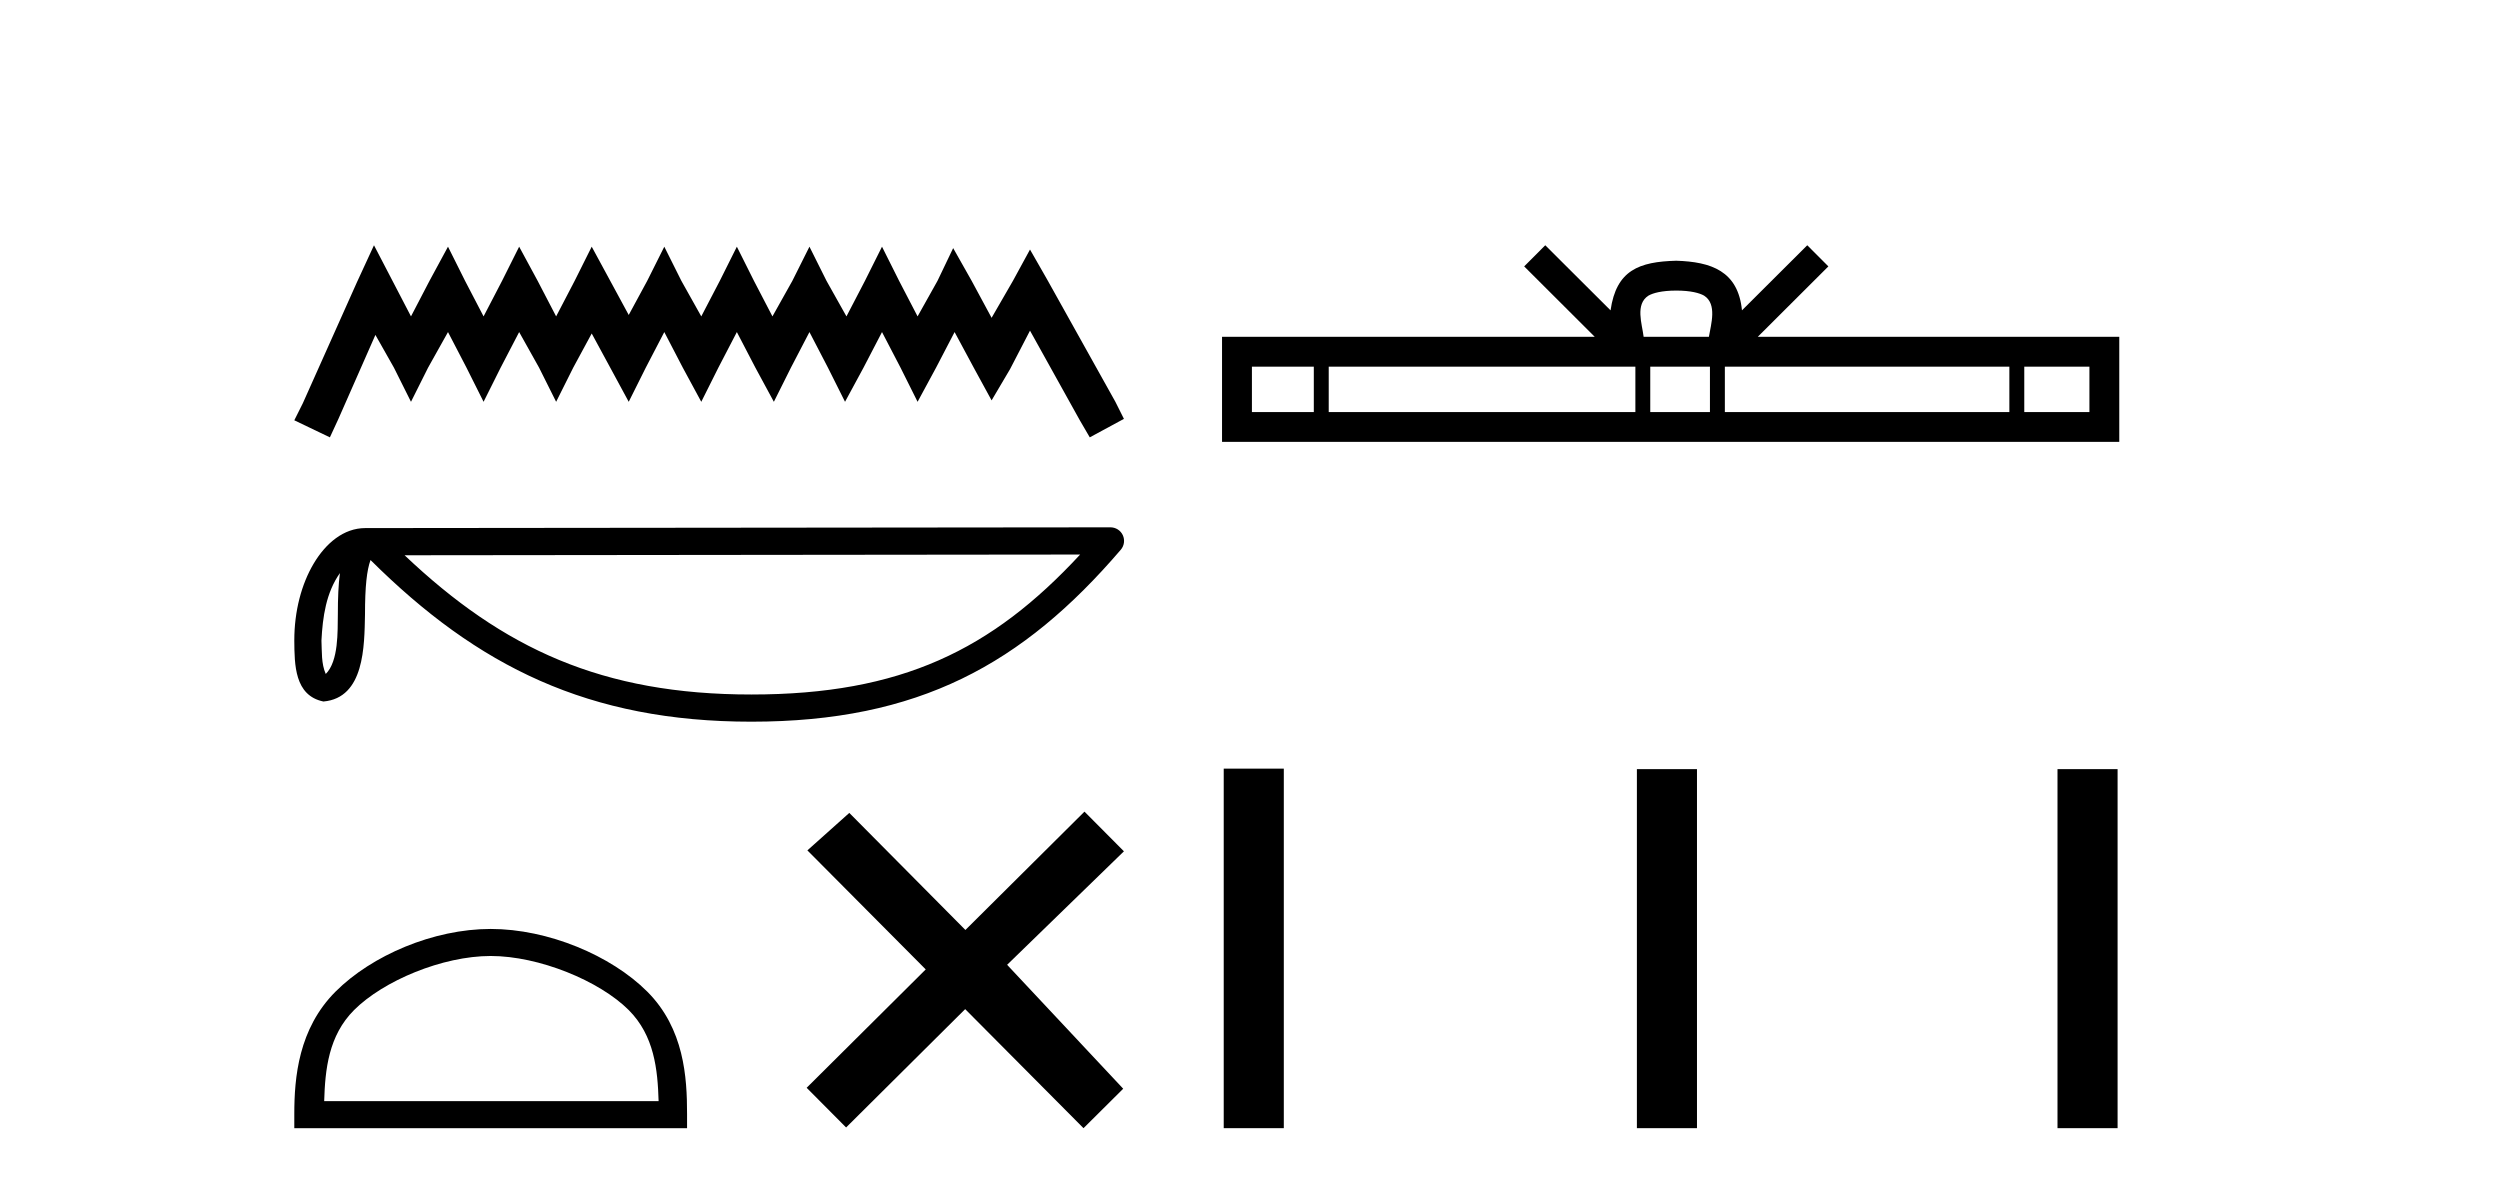 <?xml version='1.0' encoding='UTF-8' standalone='yes'?><svg xmlns='http://www.w3.org/2000/svg' xmlns:xlink='http://www.w3.org/1999/xlink' width='86.0' height='41.0' ><path d='M 12.865 8.437 L 12.278 9.71 L 10.418 13.87 L 10.124 14.458 L 11.348 15.045 L 11.642 14.409 L 12.914 11.521 L 13.551 12.647 L 14.138 13.822 L 14.726 12.647 L 15.411 11.423 L 16.047 12.647 L 16.635 13.822 L 17.222 12.647 L 17.859 11.423 L 18.544 12.647 L 19.131 13.822 L 19.719 12.647 L 20.355 11.472 L 20.992 12.647 L 21.628 13.822 L 22.215 12.647 L 22.852 11.423 L 23.488 12.647 L 24.124 13.822 L 24.712 12.647 L 25.348 11.423 L 25.985 12.647 L 26.621 13.822 L 27.208 12.647 L 27.845 11.423 L 28.481 12.647 L 29.069 13.822 L 29.705 12.647 L 30.341 11.423 L 30.978 12.647 L 31.565 13.822 L 32.201 12.647 L 32.838 11.423 L 33.523 12.696 L 34.111 13.773 L 34.747 12.696 L 35.432 11.374 L 37.146 14.458 L 37.488 15.045 L 38.663 14.409 L 38.369 13.822 L 36.02 9.612 L 35.432 8.584 L 34.845 9.661 L 34.111 10.933 L 33.425 9.661 L 32.789 8.535 L 32.25 9.661 L 31.565 10.884 L 30.929 9.661 L 30.341 8.486 L 29.754 9.661 L 29.118 10.884 L 28.432 9.661 L 27.845 8.486 L 27.257 9.661 L 26.572 10.884 L 25.936 9.661 L 25.348 8.486 L 24.761 9.661 L 24.124 10.884 L 23.439 9.661 L 22.852 8.486 L 22.264 9.661 L 21.628 10.835 L 20.992 9.661 L 20.355 8.486 L 19.768 9.661 L 19.131 10.884 L 18.495 9.661 L 17.859 8.486 L 17.271 9.661 L 16.635 10.884 L 15.998 9.661 L 15.411 8.486 L 14.775 9.661 L 14.138 10.884 L 13.502 9.661 L 12.865 8.437 Z' style='fill:#000000;stroke:none' /><path d='M 11.693 19.714 C 11.641 20.109 11.622 20.573 11.622 21.139 C 11.612 21.714 11.652 22.741 11.206 23.185 C 11.048 22.827 11.076 22.415 11.058 22.034 C 11.099 21.228 11.215 20.391 11.693 19.714 ZM 37.157 19.076 C 34.118 22.357 31 23.891 25.848 23.891 C 20.718 23.891 17.313 22.319 13.918 19.101 L 37.157 19.076 ZM 38.2 18.14 C 38.2 18.14 38.2 18.14 38.2 18.14 L 12.566 18.166 C 11.821 18.166 11.205 18.689 10.789 19.39 C 10.373 20.092 10.124 21.016 10.124 22.034 C 10.131 22.862 10.13 23.927 11.126 24.132 C 12.542 24.007 12.533 22.218 12.556 21.139 C 12.556 20.169 12.619 19.616 12.746 19.265 C 16.432 22.929 20.253 24.826 25.848 24.826 C 31.596 24.826 35.179 22.851 38.555 18.911 C 38.674 18.773 38.701 18.577 38.625 18.411 C 38.549 18.246 38.383 18.14 38.2 18.14 Z' style='fill:#000000;stroke:none' /><path d='M 16.88 32.886 C 18.541 32.886 20.621 33.74 21.628 34.746 C 22.508 35.627 22.624 36.794 22.656 37.879 L 11.152 37.879 C 11.184 36.794 11.3 35.627 12.18 34.746 C 13.187 33.74 15.218 32.886 16.88 32.886 ZM 16.88 31.956 C 14.908 31.956 12.787 32.867 11.544 34.11 C 10.269 35.385 10.124 37.064 10.124 38.32 L 10.124 38.809 L 23.635 38.809 L 23.635 38.32 C 23.635 37.064 23.539 35.385 22.264 34.11 C 21.021 32.867 18.851 31.956 16.88 31.956 Z' style='fill:#000000;stroke:none' /><path d='M 33.21 31.991 L 29.216 27.964 L 27.774 29.253 L 31.845 33.348 L 27.749 37.42 L 29.106 38.785 L 33.202 34.714 L 37.273 38.809 L 38.638 37.452 L 34.645 33.189 L 38.663 29.285 L 37.306 27.92 L 33.21 31.991 Z' style='fill:#000000;stroke:none' /><path d='M 57.664 9.996 C 58.164 9.996 58.465 10.081 58.621 10.17 C 59.075 10.46 58.859 11.153 58.786 11.587 L 56.541 11.587 C 56.488 11.144 56.243 10.467 56.706 10.17 C 56.862 10.081 57.163 9.996 57.664 9.996 ZM 45.195 12.614 L 45.195 14.174 L 43.066 14.174 L 43.066 12.614 ZM 56.257 12.614 L 56.257 14.174 L 45.708 14.174 L 45.708 12.614 ZM 58.822 12.614 L 58.822 14.174 L 56.769 14.174 L 56.769 12.614 ZM 69.122 12.614 L 69.122 14.174 L 59.335 14.174 L 59.335 12.614 ZM 71.876 12.614 L 71.876 14.174 L 69.635 14.174 L 69.635 12.614 ZM 53.157 8.437 L 52.432 9.164 L 54.86 11.587 L 42.038 11.587 L 42.038 15.201 L 72.903 15.201 L 72.903 11.587 L 60.467 11.587 L 62.896 9.164 L 62.17 8.437 L 59.924 10.676 C 59.79 9.319 58.86 9.007 57.664 8.969 C 56.386 9.003 55.601 9.292 55.403 10.676 L 53.157 8.437 Z' style='fill:#000000;stroke:none' /><path d='M 42.096 26.441 L 42.096 38.809 L 44.163 38.809 L 44.163 26.441 ZM 56.309 26.458 L 56.309 38.809 L 58.376 38.809 L 58.376 26.458 ZM 70.778 26.458 L 70.778 38.809 L 72.845 38.809 L 72.845 26.458 Z' style='fill:#000000;stroke:none' /></svg>
